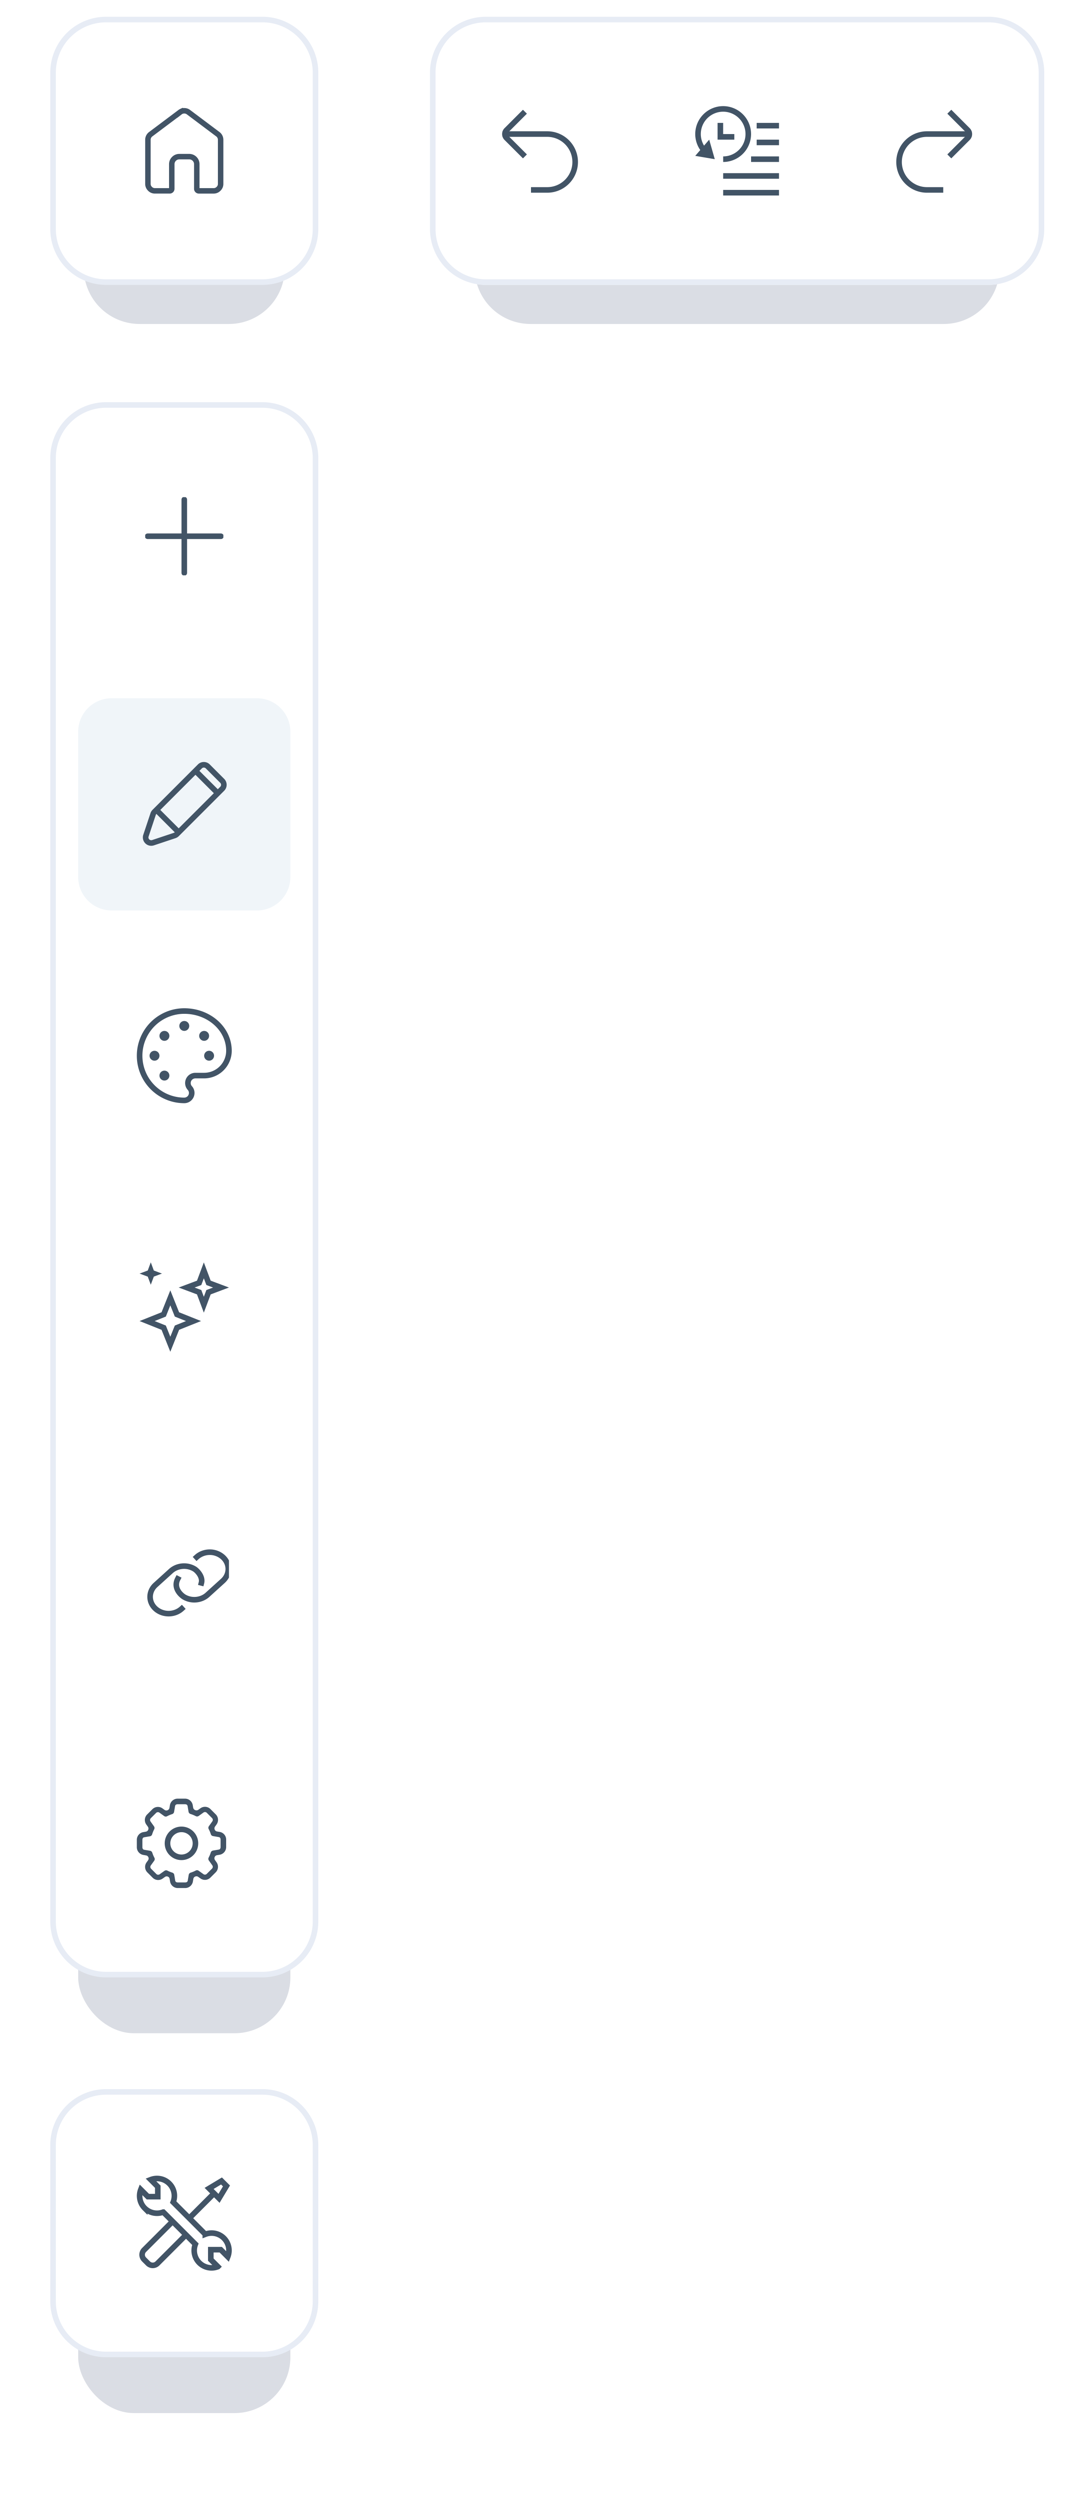 <svg xmlns="http://www.w3.org/2000/svg" width="109" height="252" fill="none" viewBox="0 0 109 252"><g filter="url(#a)"><path fill="#142951" fill-opacity=".16" d="M8.446 13.514a5.63 5.63 0 0 1 5.63-5.63h9.01a5.63 5.63 0 0 1 5.63 5.63v13.514a5.63 5.63 0 0 1-5.63 5.63h-9.01a5.63 5.63 0 0 1-5.63-5.63z"/></g><g filter="url(#b)"><path fill="#142951" fill-opacity=".16" d="M47.861 13.514a5.63 5.63 0 0 1 5.631-5.63H95.16a5.63 5.63 0 0 1 5.63 5.63v13.514a5.63 5.63 0 0 1-5.63 5.63H53.491a5.63 5.63 0 0 1-5.63-5.63z"/></g><path fill="#fff" d="M10.699 1.97h15.765a5.35 5.35 0 0 1 5.35 5.35v15.766a5.35 5.35 0 0 1-5.35 5.35H10.7a5.35 5.35 0 0 1-5.35-5.35V7.32a5.35 5.35 0 0 1 5.35-5.35"/><path stroke="#e7ecf5" stroke-width=".563" d="M10.699 1.97h15.765a5.35 5.35 0 0 1 5.35 5.35v15.766a5.35 5.35 0 0 1-5.35 5.35H10.7a5.35 5.35 0 0 1-5.35-5.35V7.32a5.35 5.35 0 0 1 5.35-5.35Z"/><path stroke="#425466" stroke-width=".551" d="M18.582 11.167q.241 0 .424.141l.001.001 2.956 2.218.003.002a.7.7 0 0 1 .281.565v4.435a.67.67 0 0 1-.208.5.67.67 0 0 1-.5.21H20.06a.2.2 0 0 1-.156-.06.2.2 0 0 1-.062-.158v-2.463a.75.75 0 0 0-.222-.546.76.76 0 0 0-.545-.223h-.985a.75.75 0 0 0-.546.224.75.75 0 0 0-.223.544v2.464c0 .07-.021.117-.062.157a.2.2 0 0 1-.155.06h-1.478a.67.67 0 0 1-.501-.208.68.68 0 0 1-.21-.501v-4.435a.7.7 0 0 1 .283-.566l.002-.001 2.956-2.218.002-.001a.67.67 0 0 1 .424-.14Z"/><g clip-path="url(#c)"><use href="#d"/><g stroke="#425466" stroke-width=".563" clip-path="url(#e)"><path d="M53.541 19.145h1.64a2.815 2.815 0 1 0 0-5.631h-4.504"/><path d="m52.93 15.766-1.855-1.854a.563.563 0 0 1 0-.796l1.854-1.855"/></g><path fill="#425466" fill-rule="evenodd" d="M72.918 11.26a2.252 2.252 0 0 0-1.927 3.42l.52-.604.562 1.97-1.97-.334.506-.588a2.815 2.815 0 1 1 2.31 1.204v-.563a2.252 2.252 0 0 0-.001-4.505m0 1.127v1.126h1.126v.563h-1.689v-1.689zm3.378.563h2.253v-.563h-2.253zm0 1.689h2.253v-.563h-2.253zm2.253 1.689h-2.816v-.563h2.816zm0 1.69v-.564h-5.631v.563zm0 1.125v.563h-5.631v-.563z" clip-rule="evenodd"/><g stroke="#425466" stroke-width=".563" clip-path="url(#f)"><path d="M95.11 19.145h-1.64a2.815 2.815 0 1 1 0-5.631h4.505"/><path d="m95.722 15.766 1.854-1.854a.563.563 0 0 0 0-.796l-1.854-1.855"/></g></g><path stroke="#e7ecf5" stroke-width=".563" d="M48.988 1.97h50.676a5.35 5.35 0 0 1 5.349 5.35v15.766a5.35 5.35 0 0 1-5.349 5.35H48.987a5.35 5.35 0 0 1-5.35-5.35V7.32a5.35 5.35 0 0 1 5.35-5.35Z"/><g filter="url(#g)"><rect width="21.397" height="23.649" x="7.883" y="181.31" fill="#142951" fill-opacity=".16" rx="5.631"/></g><g filter="url(#h)"><rect width="21.397" height="23.649" x="7.883" y="219.599" fill="#142951" fill-opacity=".16" rx="5.631"/></g><path fill="#fff" d="M10.699 40.823h15.765a5.35 5.35 0 0 1 5.35 5.35v147.525a5.35 5.35 0 0 1-5.35 5.348H10.7a5.35 5.35 0 0 1-5.35-5.348V46.172a5.35 5.35 0 0 1 5.35-5.35"/><path stroke="#e7ecf5" stroke-width=".563" d="M10.699 40.823h15.765a5.35 5.35 0 0 1 5.35 5.35v147.525a5.35 5.35 0 0 1-5.35 5.348H10.7a5.35 5.35 0 0 1-5.35-5.348V46.172a5.35 5.35 0 0 1 5.35-5.35Z"/><g stroke="#425466" stroke-linecap="round" stroke-width=".563" clip-path="url(#i)"><path d="M18.582 50.36v7.391m3.695-3.695h-7.39"/></g><path fill="#f0f5f9" d="M7.883 73.763a3.38 3.38 0 0 1 3.379-3.379h14.64a3.38 3.38 0 0 1 3.378 3.379v14.64a3.38 3.38 0 0 1-3.38 3.377H11.26a3.38 3.38 0 0 1-3.378-3.379z"/><g stroke="#425466" stroke-width=".563" clip-path="url(#j)"><path d="m17.611 84.221-2.184.728a.563.563 0 0 1-.712-.712l.728-2.184a.6.6 0 0 1 .136-.22l4.576-4.576c.22-.22.576-.22.796 0l1.456 1.456c.22.22.22.577 0 .797l-4.576 4.575a.6.6 0 0 1-.22.136Zm4.349-4.265-2.252-2.252m-1.689 6.194-2.252-2.253"/></g><g clip-path="url(#k)"><path stroke="#425466" stroke-width=".563" d="M18.582 101.916a4.504 4.504 0 0 0 0 9.009.753.753 0 0 0 .75-.75.73.73 0 0 0-.195-.501.752.752 0 0 1 .56-1.251h.887a2.504 2.504 0 0 0 2.502-2.503c0-2.212-2.017-4.004-4.504-4.004Z"/><circle cx="21.084" cy="106.421" r=".501" fill="#425466"/><circle cx="20.584" cy="104.419" r=".501" fill="#425466"/><circle cx="18.582" cy="103.418" r=".501" fill="#425466"/><circle cx="16.579" cy="104.419" r=".501" fill="#425466"/><circle cx="15.579" cy="106.421" r=".501" fill="#425466"/><circle cx="16.579" cy="108.423" r=".501" fill="#425466"/></g><g stroke="#425466" stroke-width=".563" clip-path="url(#l)"><path d="m20.981 129.196.045.119.12.045 1.139.427-1.139.428-.12.045-.045.12-.428 1.14-.428-1.14-.044-.12-.12-.045-1.141-.428 1.14-.427.12-.045.046-.119.427-1.141zm-5.734-1.024.045.119.12.045.117.044-.117.044-.12.045-.045.119-.043.115-.043-.115-.045-.119-.12-.045-.118-.044.117-.044.12-.045.046-.119.043-.116zm2.551 4.214.045.112.111.045 1.56.623-1.56.624-.11.045-.046.112-.624 1.558-.623-1.558-.045-.112-.112-.045-1.56-.624 1.56-.623.112-.045.045-.112.623-1.56z"/></g><g clip-path="url(#m)"><path stroke="#425466" stroke-linecap="square" stroke-linejoin="round" stroke-width=".563" d="M17.925 159.154c-.493.953.368 1.663.614 1.813.245.15.526.245.82.279.294.033.592.003.871-.088.279-.09.53-.239.733-.434l1.51-1.368c.35-.318.546-.748.546-1.197s-.197-.879-.547-1.197a1.97 1.97 0 0 0-1.32-.496c-.495 0-.97.179-1.32.496m.477 2.601c.167-.636-.447-1.253-.693-1.403a2 2 0 0 0-.82-.279 2.1 2.1 0 0 0-.871.087c-.279.091-.53.24-.733.435l-1.51 1.368c-.35.317-.546.748-.546 1.197s.197.879.547 1.196c.35.318.825.496 1.32.496s.97-.178 1.32-.496"/></g><g clip-path="url(#n)"><path fill="#425466" d="M18.657 181.309c.386 0 .714.277.778.658l.042.248a.33.33 0 0 0 .202.248.33.33 0 0 0 .319-.031l.213-.152a.78.78 0 0 1 1.014.085l.528.528c.274.271.31.698.085 1.015l-.158.221a.31.31 0 0 0-.031.299.31.31 0 0 0 .232.19l.27.045a.78.78 0 0 1 .653.78v.745a.786.786 0 0 1-.657.777l-.268.045a.31.31 0 0 0-.233.189.31.31 0 0 0 .03.299l.159.224a.79.79 0 0 1-.085 1.015l-.529.528a.78.78 0 0 1-1.015.084l-.221-.157a.31.31 0 0 0-.299-.031.31.31 0 0 0-.19.232l-.045.269a.79.79 0 0 1-.777.659h-.749a.786.786 0 0 1-.777-.659l-.046-.278a.3.3 0 0 0-.46-.19l-.238.169a.78.78 0 0 1-1.013-.085l-.528-.529a.784.784 0 0 1-.085-1.015l.154-.214a.31.31 0 0 0 .03-.301.31.31 0 0 0-.23-.187l-.28-.048a.79.79 0 0 1-.656-.779v-.746c0-.386.277-.713.658-.777l.257-.044a.32.32 0 0 0 .235-.193.31.31 0 0 0-.031-.298l-.163-.229a.786.786 0 0 1 .084-1.014l.53-.529a.78.78 0 0 1 .558-.231c.166 0 .325.051.458.147l.215.155a.31.31 0 0 0 .301.03.31.31 0 0 0 .188-.231l.047-.279a.79.79 0 0 1 .779-.657zm-.745.563c-.128 0-.237.057-.258.183l-.1.59a.29.29 0 0 1-.196.225 3 3 0 0 0-.507.212.28.28 0 0 1-.302-.019l-.475-.343a.26.26 0 0 0-.332.026l-.001.002-.002.002-.53.527a.26.26 0 0 0-.028.336l.347.486a.29.29 0 0 1 .021.298 3 3 0 0 0-.208.51.28.28 0 0 1-.225.198l-.575.098c-.126.021-.182.129-.182.256v.746c0 .128.056.237.182.258l.59.1a.29.29 0 0 1 .224.196q.083.262.214.507a.29.29 0 0 1-.02.302l-.341.473a.26.26 0 0 0 .028.334l.528.529a.256.256 0 0 0 .333.029l.488-.347a.29.29 0 0 1 .297-.021q.231.12.494.203a.28.28 0 0 1 .195.226l.098.582c.02.125.128.181.256.181h.747c.128 0 .237-.056.258-.181l.099-.583a.28.28 0 0 1 .196-.225 3 3 0 0 0 .51-.211.28.28 0 0 1 .299.021l.48.342a.256.256 0 0 0 .334-.028l.529-.528a.26.26 0 0 0 .028-.335l-.344-.483a.29.29 0 0 1-.02-.298q.133-.256.21-.508a.29.29 0 0 1 .227-.198l.582-.097c.125-.022.182-.13.182-.257v-.75c.002-.126-.054-.232-.18-.253l-.582-.1a.28.28 0 0 1-.224-.196 3 3 0 0 0-.211-.509.28.28 0 0 1 .02-.299l.343-.48a.26.26 0 0 0-.027-.334l-.529-.529a.256.256 0 0 0-.333-.03l-.482.345a.29.29 0 0 1-.298.021 3 3 0 0 0-.528-.218.29.29 0 0 1-.2-.227l-.096-.575c-.022-.126-.13-.182-.258-.182zm.388 2.253a1.69 1.69 0 1 1-.003 3.38 1.69 1.69 0 0 1 .003-3.38m0 .563a1.127 1.127 0 1 0 .002 2.254 1.127 1.127 0 0 0-.002-2.254"/></g><path fill="#fff" d="M10.699 210.871h15.765a5.35 5.35 0 0 1 5.35 5.349v15.766a5.35 5.35 0 0 1-5.35 5.35H10.7a5.35 5.35 0 0 1-5.35-5.35V216.22a5.35 5.35 0 0 1 5.35-5.349"/><path stroke="#e7ecf5" stroke-width=".563" d="M10.699 210.871h15.765a5.35 5.35 0 0 1 5.35 5.349v15.766a5.35 5.35 0 0 1-5.35 5.35H10.7a5.35 5.35 0 0 1-5.35-5.35V216.22a5.35 5.35 0 0 1 5.35-5.349Z"/><path stroke="#425466" stroke-width=".563" d="m19.083 223.602 2.502-2.502m.5.501-1-1.001 1.25-.751.501.501zm-7.493.988a1.75 1.75 0 0 1-.395-1.872l.712.712h1v-1.001l-.711-.711a1.751 1.751 0 0 1 2.266 2.266l3.238 3.238a1.75 1.75 0 0 1 2.266 2.267l-.71-.712h-1.002v1.001l.712.711a1.75 1.75 0 0 1-2.267-2.265l-3.238-3.239a1.75 1.75 0 0 1-1.87-.395Z"/><path stroke="#425466" stroke-width=".563" d="m18.684 225.354-2.804 2.804a.675.675 0 0 1-.957 0l-.396-.396a.68.68 0 0 1 0-.956l2.804-2.805"/><defs><clipPath id="c"><use href="#d"/></clipPath><clipPath id="e"><path fill="#fff" d="M50.114 10.698h9.009v9.01h-9.01z"/></clipPath><clipPath id="f"><path fill="#fff" d="M98.538 10.698h-9.01v9.01h9.01z"/></clipPath><clipPath id="i"><path fill="#fff" d="M14.64 50.115h7.883v7.883H14.64z"/></clipPath><clipPath id="j"><path fill="#fff" d="M14.078 76.578h9.009v9.009h-9.01z"/></clipPath><clipPath id="k"><path fill="#fff" d="M13.514 101.353h10.135v10.135H13.514z"/></clipPath><clipPath id="l"><path fill="#fff" d="M14.078 127.254h9.009v9.009h-9.01z"/></clipPath><clipPath id="m"><path fill="#fff" d="M14.078 154.282h9.009v9.009h-9.01z"/></clipPath><clipPath id="n"><path fill="#fff" d="M11.825 179.057h13.514v13.514H11.825z"/></clipPath><filter id="a" width="36.037" height="40.541" x=".563" y="0" color-interpolation-filters="sRGB" filterUnits="userSpaceOnUse"><feFlood flood-opacity="0" result="BackgroundImageFix"/><feBlend in="SourceGraphic" in2="BackgroundImageFix" result="shape"/><feGaussianBlur result="effect1_foregroundBlur_6527_6147" stdDeviation="3.942"/></filter><filter id="b" width="68.695" height="40.541" x="39.978" y="0" color-interpolation-filters="sRGB" filterUnits="userSpaceOnUse"><feFlood flood-opacity="0" result="BackgroundImageFix"/><feBlend in="SourceGraphic" in2="BackgroundImageFix" result="shape"/><feGaussianBlur result="effect1_foregroundBlur_6527_6147" stdDeviation="3.942"/></filter><filter id="g" width="37.163" height="39.415" x="0" y="173.427" color-interpolation-filters="sRGB" filterUnits="userSpaceOnUse"><feFlood flood-opacity="0" result="BackgroundImageFix"/><feBlend in="SourceGraphic" in2="BackgroundImageFix" result="shape"/><feGaussianBlur result="effect1_foregroundBlur_6527_6147" stdDeviation="3.942"/></filter><filter id="h" width="37.163" height="39.415" x="0" y="211.716" color-interpolation-filters="sRGB" filterUnits="userSpaceOnUse"><feFlood flood-opacity="0" result="BackgroundImageFix"/><feBlend in="SourceGraphic" in2="BackgroundImageFix" result="shape"/><feGaussianBlur result="effect1_foregroundBlur_6527_6147" stdDeviation="3.942"/></filter><path id="d" fill="#fff" d="M43.357 7.32a5.63 5.63 0 0 1 5.63-5.63h50.677a5.63 5.63 0 0 1 5.631 5.63v15.766a5.63 5.63 0 0 1-5.631 5.63H48.987a5.63 5.63 0 0 1-5.63-5.63z"/></defs></svg>